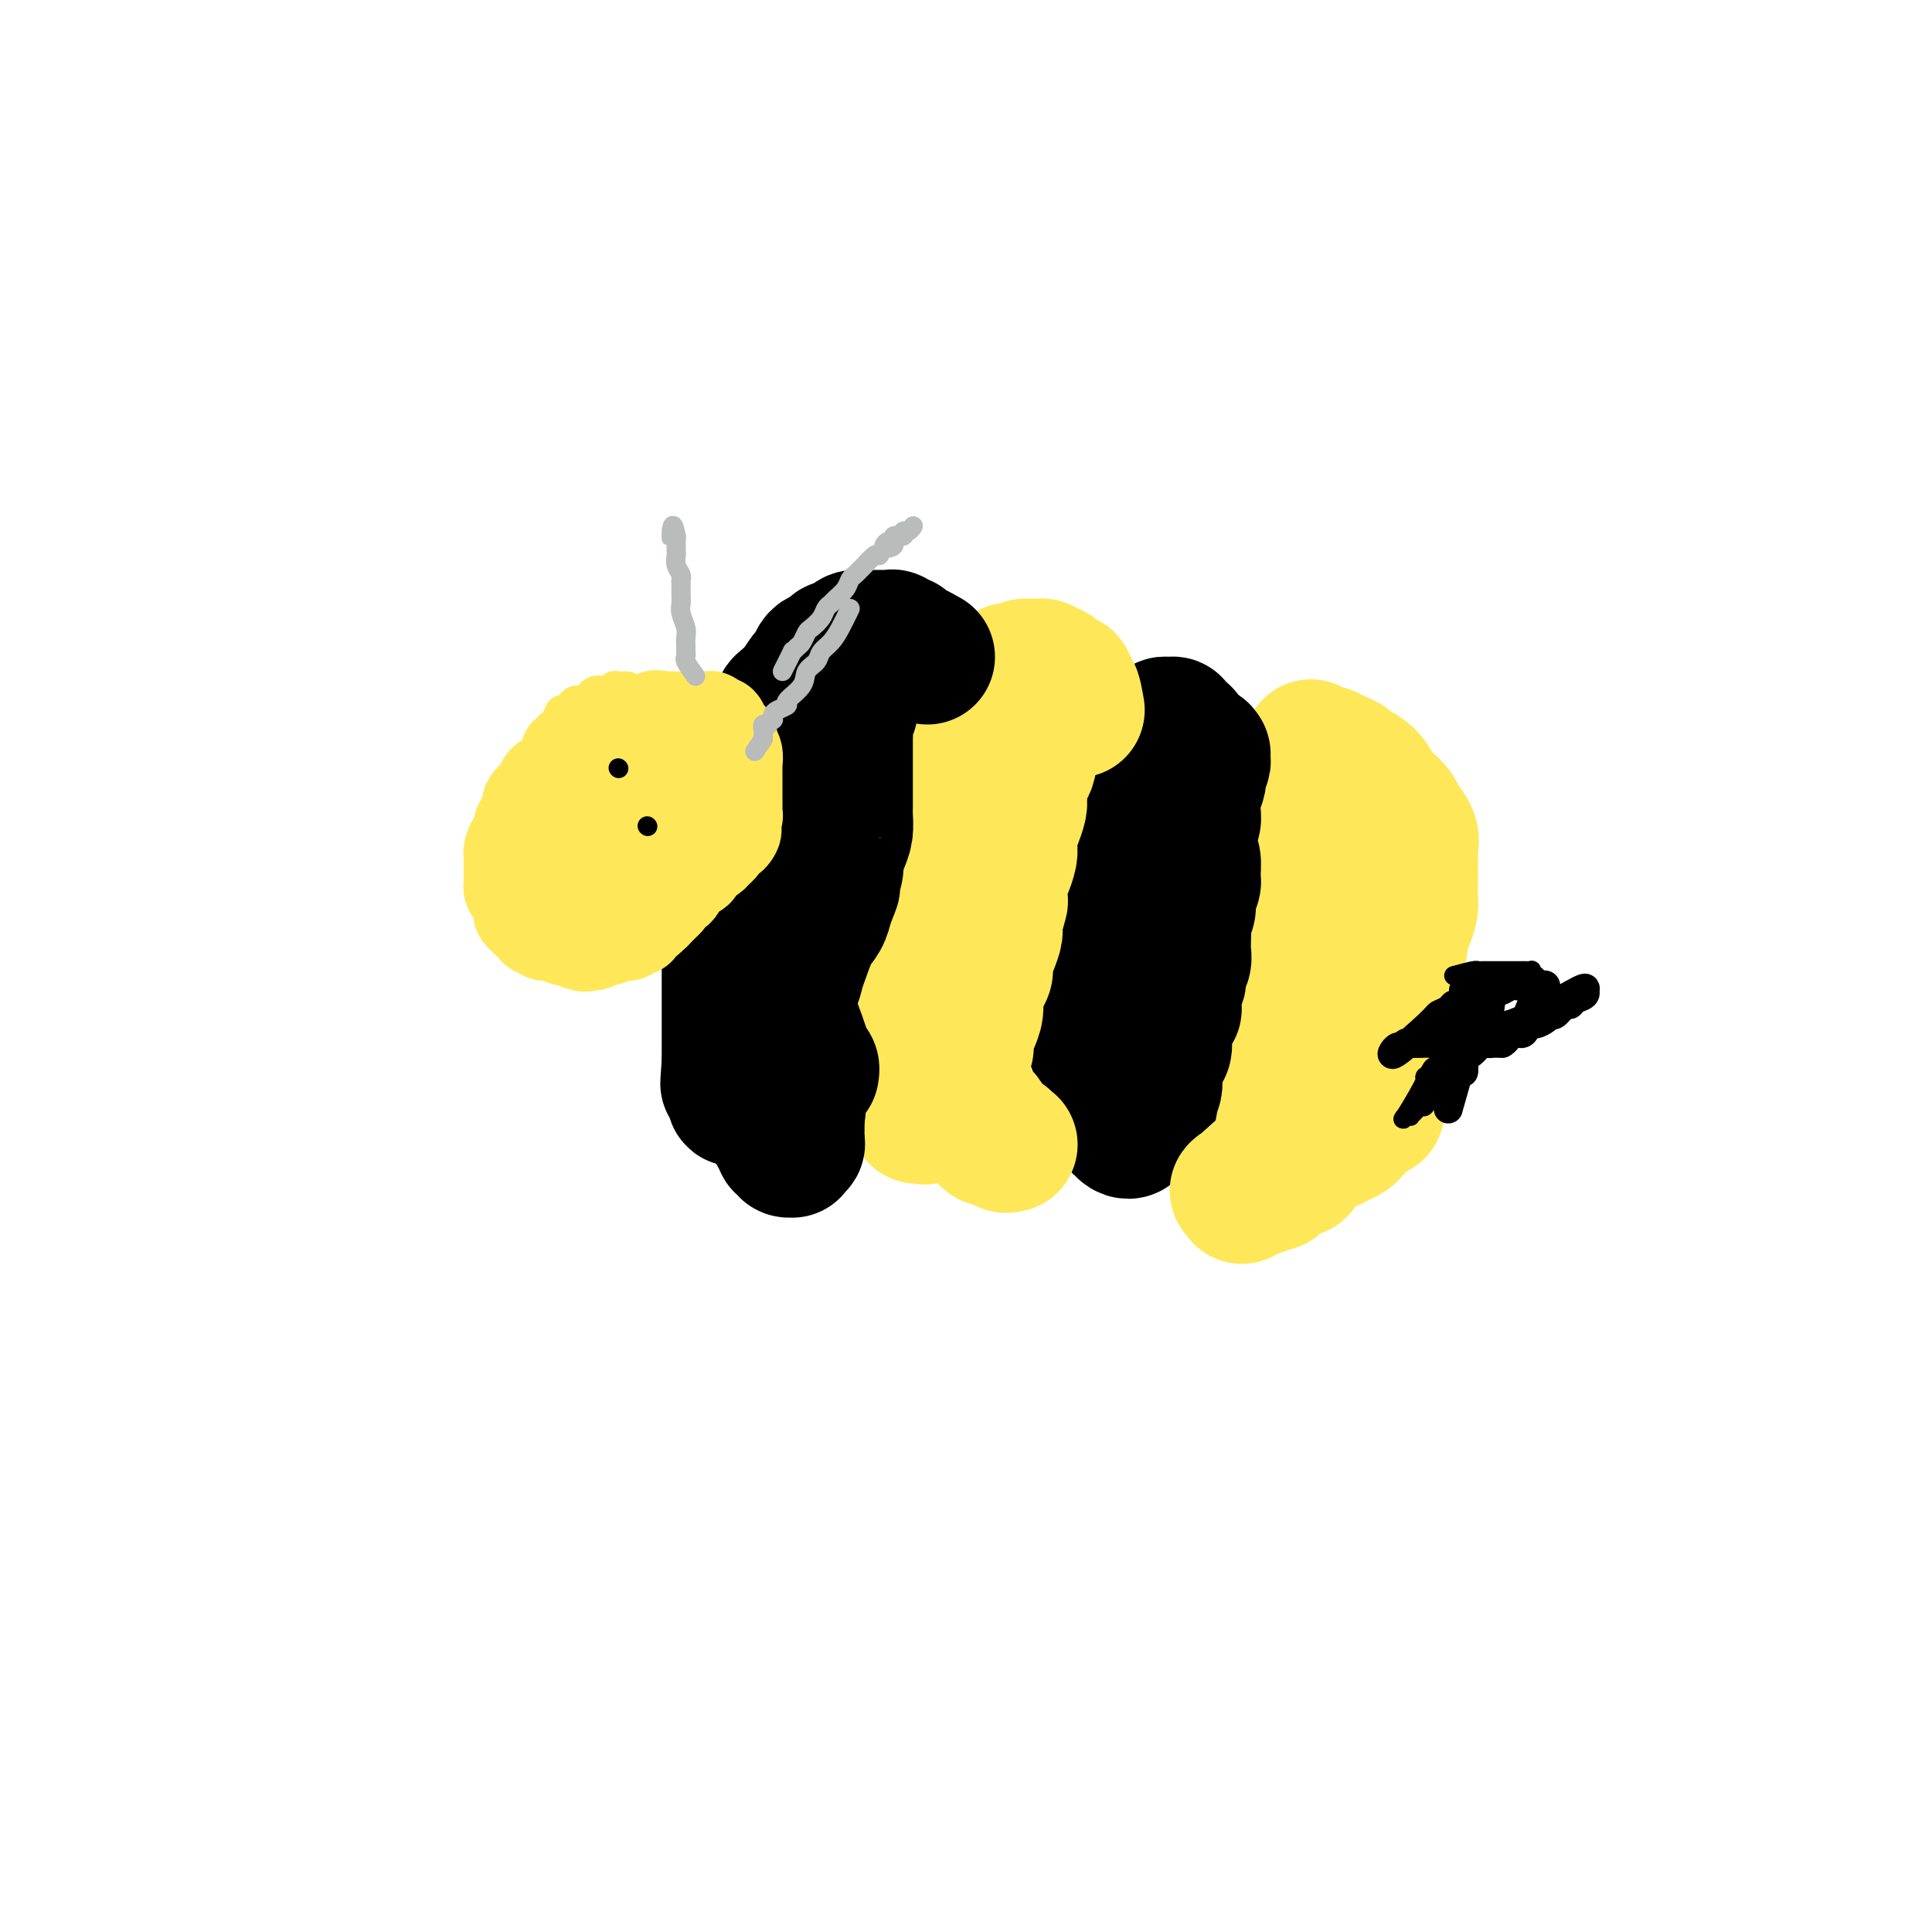 <svg viewBox='0 0 400 400' version='1.1' xmlns='http://www.w3.org/2000/svg' xmlns:xlink='http://www.w3.org/1999/xlink'><g fill='none' stroke='#FEE859' stroke-width='28' stroke-linecap='round' stroke-linejoin='round'><path d='M270,171c0.309,1.140 0.618,2.279 1,3c0.382,0.721 0.838,1.022 1,1c0.162,-0.022 0.029,-0.368 0,0c-0.029,0.368 0.045,1.450 0,2c-0.045,0.550 -0.208,0.568 0,1c0.208,0.432 0.788,1.278 1,2c0.212,0.722 0.057,1.319 0,2c-0.057,0.681 -0.016,1.446 0,2c0.016,0.554 0.008,0.897 0,2c-0.008,1.103 -0.016,2.967 0,4c0.016,1.033 0.057,1.235 0,2c-0.057,0.765 -0.211,2.092 0,3c0.211,0.908 0.788,1.398 1,2c0.212,0.602 0.058,1.316 0,2c-0.058,0.684 -0.019,1.338 0,2c0.019,0.662 0.019,1.333 0,2c-0.019,0.667 -0.057,1.330 0,2c0.057,0.670 0.209,1.348 0,2c-0.209,0.652 -0.778,1.277 -1,2c-0.222,0.723 -0.098,1.545 0,2c0.098,0.455 0.171,0.545 0,1c-0.171,0.455 -0.584,1.276 -1,2c-0.416,0.724 -0.833,1.350 -1,2c-0.167,0.650 -0.083,1.325 0,2'/><path d='M271,218c-0.421,3.280 0.027,1.978 0,2c-0.027,0.022 -0.529,1.366 -1,2c-0.471,0.634 -0.911,0.556 -1,1c-0.089,0.444 0.172,1.410 0,2c-0.172,0.590 -0.778,0.803 -1,1c-0.222,0.197 -0.059,0.378 0,1c0.059,0.622 0.015,1.687 0,2c-0.015,0.313 -0.000,-0.124 0,0c0.000,0.124 -0.013,0.810 0,1c0.013,0.190 0.054,-0.115 0,0c-0.054,0.115 -0.202,0.649 1,0c1.202,-0.649 3.756,-2.482 5,-3c1.244,-0.518 1.179,0.279 1,0c-0.179,-0.279 -0.471,-1.633 0,-2c0.471,-0.367 1.703,0.253 2,0c0.297,-0.253 -0.343,-1.380 0,-2c0.343,-0.620 1.669,-0.733 2,-1c0.331,-0.267 -0.332,-0.687 0,-1c0.332,-0.313 1.661,-0.520 2,-1c0.339,-0.480 -0.311,-1.232 0,-2c0.311,-0.768 1.584,-1.553 2,-2c0.416,-0.447 -0.024,-0.556 0,-1c0.024,-0.444 0.512,-1.222 1,-2'/><path d='M284,213c1.240,-2.150 0.839,-1.525 1,-2c0.161,-0.475 0.883,-2.052 1,-3c0.117,-0.948 -0.371,-1.269 0,-2c0.371,-0.731 1.601,-1.873 2,-3c0.399,-1.127 -0.034,-2.240 0,-3c0.034,-0.760 0.535,-1.166 1,-2c0.465,-0.834 0.895,-2.095 1,-3c0.105,-0.905 -0.116,-1.452 0,-2c0.116,-0.548 0.567,-1.095 1,-2c0.433,-0.905 0.848,-2.168 1,-3c0.152,-0.832 0.040,-1.233 0,-2c-0.040,-0.767 -0.009,-1.899 0,-3c0.009,-1.101 -0.005,-2.172 0,-3c0.005,-0.828 0.027,-1.415 0,-2c-0.027,-0.585 -0.104,-1.168 0,-2c0.104,-0.832 0.389,-1.914 0,-3c-0.389,-1.086 -1.451,-2.178 -2,-3c-0.549,-0.822 -0.583,-1.376 -1,-2c-0.417,-0.624 -1.215,-1.319 -2,-2c-0.785,-0.681 -1.557,-1.348 -2,-2c-0.443,-0.652 -0.556,-1.289 -1,-2c-0.444,-0.711 -1.218,-1.497 -2,-2c-0.782,-0.503 -1.572,-0.722 -2,-1c-0.428,-0.278 -0.493,-0.615 -1,-1c-0.507,-0.385 -1.455,-0.817 -2,-1c-0.545,-0.183 -0.686,-0.116 -1,0c-0.314,0.116 -0.802,0.283 -1,0c-0.198,-0.283 -0.104,-1.014 0,-1c0.104,0.014 0.220,0.773 0,1c-0.220,0.227 -0.777,-0.078 -1,0c-0.223,0.078 -0.111,0.539 0,1'/><path d='M274,158c-1.281,-0.598 -0.483,-1.095 0,0c0.483,1.095 0.650,3.780 1,5c0.350,1.220 0.881,0.973 1,1c0.119,0.027 -0.175,0.327 0,1c0.175,0.673 0.817,1.720 1,3c0.183,1.280 -0.095,2.793 0,4c0.095,1.207 0.561,2.107 1,3c0.439,0.893 0.850,1.780 1,3c0.150,1.220 0.040,2.773 0,4c-0.040,1.227 -0.010,2.129 0,3c0.010,0.871 -0.000,1.712 0,3c0.000,1.288 0.010,3.023 0,4c-0.010,0.977 -0.040,1.196 0,2c0.040,0.804 0.151,2.193 0,3c-0.151,0.807 -0.565,1.031 -1,2c-0.435,0.969 -0.890,2.682 -1,4c-0.110,1.318 0.126,2.240 0,3c-0.126,0.760 -0.615,1.359 -1,2c-0.385,0.641 -0.666,1.323 -1,2c-0.334,0.677 -0.720,1.347 -1,2c-0.280,0.653 -0.452,1.288 -1,2c-0.548,0.712 -1.470,1.500 -2,2c-0.530,0.500 -0.668,0.711 -1,1c-0.332,0.289 -0.859,0.655 -1,1c-0.141,0.345 0.102,0.670 0,1c-0.102,0.330 -0.551,0.665 -1,1'/><path d='M268,220c-1.657,3.719 -0.300,1.518 0,1c0.300,-0.518 -0.458,0.649 -1,1c-0.542,0.351 -0.867,-0.112 -1,0c-0.133,0.112 -0.074,0.801 0,1c0.074,0.199 0.163,-0.091 0,0c-0.163,0.091 -0.579,0.564 -1,1c-0.421,0.436 -0.848,0.835 -1,1c-0.152,0.165 -0.030,0.098 0,0c0.030,-0.098 -0.030,-0.225 0,0c0.030,0.225 0.152,0.803 0,1c-0.152,0.197 -0.578,0.013 -1,0c-0.422,-0.013 -0.842,0.144 -1,0c-0.158,-0.144 -0.056,-0.588 0,-1c0.056,-0.412 0.067,-0.793 0,-1c-0.067,-0.207 -0.210,-0.241 0,-1c0.210,-0.759 0.774,-2.245 1,-3c0.226,-0.755 0.113,-0.780 0,-1c-0.113,-0.220 -0.226,-0.635 0,-1c0.226,-0.365 0.792,-0.679 1,-1c0.208,-0.321 0.060,-0.649 0,-1c-0.060,-0.351 -0.031,-0.724 0,-1c0.031,-0.276 0.064,-0.455 0,-1c-0.064,-0.545 -0.223,-1.455 0,-2c0.223,-0.545 0.829,-0.724 1,-1c0.171,-0.276 -0.094,-0.650 0,-1c0.094,-0.350 0.547,-0.675 1,-1'/><path d='M266,209c0.614,-2.356 0.149,-1.246 0,-1c-0.149,0.246 0.016,-0.372 0,-1c-0.016,-0.628 -0.215,-1.267 0,-2c0.215,-0.733 0.842,-1.561 1,-2c0.158,-0.439 -0.154,-0.488 0,-1c0.154,-0.512 0.773,-1.487 1,-2c0.227,-0.513 0.061,-0.565 0,-1c-0.061,-0.435 -0.016,-1.253 0,-2c0.016,-0.747 0.005,-1.422 0,-2c-0.005,-0.578 -0.002,-1.060 0,-2c0.002,-0.940 0.004,-2.338 0,-3c-0.004,-0.662 -0.015,-0.587 0,-1c0.015,-0.413 0.057,-1.314 0,-2c-0.057,-0.686 -0.211,-1.156 0,-2c0.211,-0.844 0.789,-2.060 1,-3c0.211,-0.940 0.056,-1.603 0,-2c-0.056,-0.397 -0.011,-0.527 0,-1c0.011,-0.473 -0.011,-1.291 0,-2c0.011,-0.709 0.056,-1.311 0,-2c-0.056,-0.689 -0.211,-1.465 0,-2c0.211,-0.535 0.789,-0.830 1,-1c0.211,-0.170 0.057,-0.217 0,-1c-0.057,-0.783 -0.016,-2.304 0,-3c0.016,-0.696 0.008,-0.568 0,-1c-0.008,-0.432 -0.016,-1.425 0,-2c0.016,-0.575 0.057,-0.731 0,-1c-0.057,-0.269 -0.211,-0.649 0,-1c0.211,-0.351 0.789,-0.671 1,-1c0.211,-0.329 0.057,-0.665 0,-1c-0.057,-0.335 -0.016,-0.667 0,-1c0.016,-0.333 0.008,-0.666 0,-1'/><path d='M271,159c0.774,-7.974 0.207,-2.907 0,-1c-0.207,1.907 -0.056,0.656 0,0c0.056,-0.656 0.015,-0.715 0,-1c-0.015,-0.285 -0.004,-0.796 0,-1c0.004,-0.204 0.002,-0.102 0,0'/></g>
<g fill='none' stroke='#000000' stroke-width='28' stroke-linecap='round' stroke-linejoin='round'><path d='M247,159c-0.847,-1.599 -1.694,-3.198 -2,-4c-0.306,-0.802 -0.072,-0.806 0,-1c0.072,-0.194 -0.018,-0.578 0,-1c0.018,-0.422 0.146,-0.884 0,-1c-0.146,-0.116 -0.565,0.112 -1,0c-0.435,-0.112 -0.886,-0.563 -1,-1c-0.114,-0.437 0.110,-0.859 0,-1c-0.110,-0.141 -0.555,-0.001 -1,0c-0.445,0.001 -0.889,-0.136 -1,0c-0.111,0.136 0.111,0.547 0,1c-0.111,0.453 -0.553,0.950 -1,1c-0.447,0.050 -0.897,-0.345 -1,0c-0.103,0.345 0.141,1.429 0,2c-0.141,0.571 -0.667,0.627 -1,1c-0.333,0.373 -0.474,1.062 -1,2c-0.526,0.938 -1.436,2.125 -2,3c-0.564,0.875 -0.782,1.437 -1,2'/><path d='M234,162c-1.792,2.153 -1.772,1.535 -2,2c-0.228,0.465 -0.705,2.011 -1,3c-0.295,0.989 -0.408,1.420 -1,2c-0.592,0.580 -1.661,1.310 -2,2c-0.339,0.690 0.054,1.340 0,2c-0.054,0.660 -0.554,1.331 -1,2c-0.446,0.669 -0.836,1.338 -1,2c-0.164,0.662 -0.100,1.318 0,2c0.100,0.682 0.237,1.391 0,2c-0.237,0.609 -0.848,1.118 -1,2c-0.152,0.882 0.155,2.137 0,3c-0.155,0.863 -0.774,1.333 -1,2c-0.226,0.667 -0.061,1.530 0,2c0.061,0.470 0.016,0.548 0,1c-0.016,0.452 -0.004,1.277 0,2c0.004,0.723 0.000,1.345 0,2c-0.000,0.655 0.004,1.344 0,2c-0.004,0.656 -0.015,1.278 0,2c0.015,0.722 0.056,1.544 0,2c-0.056,0.456 -0.207,0.546 0,1c0.207,0.454 0.773,1.272 1,2c0.227,0.728 0.113,1.365 0,2c-0.113,0.635 -0.227,1.267 0,2c0.227,0.733 0.796,1.565 1,2c0.204,0.435 0.044,0.473 0,1c-0.044,0.527 0.027,1.545 0,2c-0.027,0.455 -0.151,0.349 0,1c0.151,0.651 0.576,2.061 1,3c0.424,0.939 0.845,1.407 1,2c0.155,0.593 0.044,1.312 0,2c-0.044,0.688 -0.022,1.344 0,2'/><path d='M228,223c0.784,5.451 0.745,2.579 1,2c0.255,-0.579 0.804,1.137 1,2c0.196,0.863 0.037,0.875 0,1c-0.037,0.125 0.046,0.363 0,1c-0.046,0.637 -0.222,1.674 0,2c0.222,0.326 0.843,-0.057 1,0c0.157,0.057 -0.151,0.555 0,1c0.151,0.445 0.762,0.838 1,1c0.238,0.162 0.102,0.092 0,0c-0.102,-0.092 -0.172,-0.207 0,0c0.172,0.207 0.585,0.736 1,1c0.415,0.264 0.833,0.264 1,0c0.167,-0.264 0.082,-0.793 0,-1c-0.082,-0.207 -0.163,-0.092 0,0c0.163,0.092 0.569,0.162 1,0c0.431,-0.162 0.886,-0.554 1,-1c0.114,-0.446 -0.114,-0.945 0,-1c0.114,-0.055 0.570,0.333 1,0c0.430,-0.333 0.833,-1.388 1,-2c0.167,-0.612 0.097,-0.780 0,-1c-0.097,-0.220 -0.222,-0.493 0,-1c0.222,-0.507 0.791,-1.248 1,-2c0.209,-0.752 0.059,-1.515 0,-2c-0.059,-0.485 -0.026,-0.692 0,-1c0.026,-0.308 0.046,-0.717 0,-1c-0.046,-0.283 -0.157,-0.442 0,-1c0.157,-0.558 0.581,-1.517 1,-2c0.419,-0.483 0.834,-0.490 1,-1c0.166,-0.510 0.083,-1.522 0,-2c-0.083,-0.478 -0.167,-0.422 0,-1c0.167,-0.578 0.583,-1.789 1,-3'/><path d='M242,211c1.327,-3.639 1.144,-1.737 1,-2c-0.144,-0.263 -0.249,-2.689 0,-4c0.249,-1.311 0.851,-1.505 1,-2c0.149,-0.495 -0.156,-1.291 0,-2c0.156,-0.709 0.773,-1.331 1,-2c0.227,-0.669 0.065,-1.386 0,-2c-0.065,-0.614 -0.033,-1.127 0,-2c0.033,-0.873 0.065,-2.107 0,-3c-0.065,-0.893 -0.228,-1.446 0,-2c0.228,-0.554 0.847,-1.111 1,-2c0.153,-0.889 -0.159,-2.112 0,-3c0.159,-0.888 0.789,-1.440 1,-2c0.211,-0.560 0.003,-1.126 0,-2c-0.003,-0.874 0.199,-2.054 0,-3c-0.199,-0.946 -0.800,-1.657 -1,-2c-0.200,-0.343 -0.001,-0.319 0,-1c0.001,-0.681 -0.197,-2.069 0,-3c0.197,-0.931 0.789,-1.405 1,-2c0.211,-0.595 0.043,-1.311 0,-2c-0.043,-0.689 0.040,-1.349 0,-2c-0.040,-0.651 -0.203,-1.291 0,-2c0.203,-0.709 0.772,-1.485 1,-2c0.228,-0.515 0.113,-0.769 0,-1c-0.113,-0.231 -0.226,-0.439 0,-1c0.226,-0.561 0.790,-1.476 1,-2c0.210,-0.524 0.064,-0.657 0,-1c-0.064,-0.343 -0.048,-0.896 0,-1c0.048,-0.104 0.128,0.241 0,0c-0.128,-0.241 -0.465,-1.069 -1,0c-0.535,1.069 -1.267,4.034 -2,7'/><path d='M246,163c-0.480,0.933 -0.181,0.764 0,1c0.181,0.236 0.244,0.875 0,1c-0.244,0.125 -0.797,-0.265 -1,0c-0.203,0.265 -0.058,1.185 0,2c0.058,0.815 0.029,1.527 0,2c-0.029,0.473 -0.059,0.708 0,1c0.059,0.292 0.208,0.641 0,1c-0.208,0.359 -0.774,0.726 -1,1c-0.226,0.274 -0.112,0.454 0,1c0.112,0.546 0.222,1.459 0,2c-0.222,0.541 -0.776,0.711 -1,1c-0.224,0.289 -0.116,0.696 0,1c0.116,0.304 0.241,0.505 0,1c-0.241,0.495 -0.848,1.283 -1,2c-0.152,0.717 0.151,1.362 0,2c-0.151,0.638 -0.758,1.269 -1,2c-0.242,0.731 -0.121,1.561 0,2c0.121,0.439 0.243,0.486 0,1c-0.243,0.514 -0.850,1.496 -1,2c-0.150,0.504 0.156,0.531 0,1c-0.156,0.469 -0.774,1.380 -1,2c-0.226,0.620 -0.061,0.950 0,1c0.061,0.050 0.016,-0.179 0,0c-0.016,0.179 -0.005,0.765 0,1c0.005,0.235 0.002,0.117 0,0'/></g>
<g fill='none' stroke='#FEE859' stroke-width='28' stroke-linecap='round' stroke-linejoin='round'><path d='M273,230c0.006,1.604 0.013,3.207 0,4c-0.013,0.793 -0.045,0.774 0,1c0.045,0.226 0.166,0.695 0,1c-0.166,0.305 -0.621,0.445 -1,1c-0.379,0.555 -0.683,1.524 -1,2c-0.317,0.476 -0.648,0.457 -1,1c-0.352,0.543 -0.726,1.647 -1,2c-0.274,0.353 -0.450,-0.045 -1,0c-0.550,0.045 -1.476,0.534 -2,1c-0.524,0.466 -0.647,0.908 -1,1c-0.353,0.092 -0.934,-0.168 -1,0c-0.066,0.168 0.385,0.763 0,1c-0.385,0.237 -1.605,0.116 -2,0c-0.395,-0.116 0.035,-0.227 0,0c-0.035,0.227 -0.535,0.792 -1,1c-0.465,0.208 -0.895,0.058 -1,0c-0.105,-0.058 0.116,-0.026 0,0c-0.116,0.026 -0.570,0.045 -1,0c-0.430,-0.045 -0.837,-0.156 -1,0c-0.163,0.156 -0.081,0.578 0,1'/><path d='M258,247c-1.824,1.170 -0.384,0.595 0,0c0.384,-0.595 -0.287,-1.209 -1,-1c-0.713,0.209 -1.467,1.243 0,0c1.467,-1.243 5.155,-4.763 7,-6c1.845,-1.237 1.846,-0.192 2,0c0.154,0.192 0.461,-0.471 1,-1c0.539,-0.529 1.309,-0.926 2,-1c0.691,-0.074 1.301,0.173 2,0c0.699,-0.173 1.486,-0.767 2,-1c0.514,-0.233 0.753,-0.104 1,0c0.247,0.104 0.500,0.182 1,0c0.500,-0.182 1.247,-0.626 2,-1c0.753,-0.374 1.512,-0.679 2,-1c0.488,-0.321 0.704,-0.659 1,-1c0.296,-0.341 0.670,-0.684 1,-1c0.330,-0.316 0.614,-0.606 1,-1c0.386,-0.394 0.875,-0.894 1,-1c0.125,-0.106 -0.113,0.182 0,0c0.113,-0.182 0.577,-0.832 1,-1c0.423,-0.168 0.806,0.147 1,0c0.194,-0.147 0.198,-0.756 0,-1c-0.198,-0.244 -0.599,-0.122 -1,0'/><path d='M284,229c3.798,-2.786 0.292,-0.750 -1,0c-1.292,0.750 -0.369,0.214 0,0c0.369,-0.214 0.185,-0.107 0,0'/><path d='M223,147c-0.303,-1.753 -0.606,-3.506 -1,-4c-0.394,-0.494 -0.879,0.270 -1,0c-0.121,-0.270 0.122,-1.574 0,-2c-0.122,-0.426 -0.610,0.026 -1,0c-0.390,-0.026 -0.683,-0.529 -1,-1c-0.317,-0.471 -0.659,-0.911 -1,-1c-0.341,-0.089 -0.683,0.172 -1,0c-0.317,-0.172 -0.610,-0.778 -1,-1c-0.390,-0.222 -0.878,-0.060 -1,0c-0.122,0.060 0.123,0.020 0,0c-0.123,-0.020 -0.615,-0.019 -1,0c-0.385,0.019 -0.662,0.055 -1,0c-0.338,-0.055 -0.738,-0.203 -1,0c-0.262,0.203 -0.385,0.757 -1,1c-0.615,0.243 -1.722,0.176 -2,0c-0.278,-0.176 0.272,-0.461 0,0c-0.272,0.461 -1.368,1.668 -2,2c-0.632,0.332 -0.802,-0.209 -1,0c-0.198,0.209 -0.424,1.169 -1,2c-0.576,0.831 -1.501,1.531 -2,2c-0.499,0.469 -0.571,0.705 -1,1c-0.429,0.295 -1.214,0.647 -2,1'/><path d='M200,147c-2.196,1.799 -0.186,1.795 0,2c0.186,0.205 -1.452,0.618 -2,1c-0.548,0.382 -0.006,0.731 0,1c0.006,0.269 -0.524,0.456 -1,1c-0.476,0.544 -0.897,1.444 -1,2c-0.103,0.556 0.113,0.768 0,1c-0.113,0.232 -0.556,0.485 -1,1c-0.444,0.515 -0.889,1.293 -1,2c-0.111,0.707 0.114,1.344 0,2c-0.114,0.656 -0.565,1.332 -1,2c-0.435,0.668 -0.853,1.330 -1,2c-0.147,0.670 -0.024,1.348 0,2c0.024,0.652 -0.050,1.277 0,2c0.050,0.723 0.224,1.545 0,2c-0.224,0.455 -0.845,0.545 -1,1c-0.155,0.455 0.156,1.277 0,2c-0.156,0.723 -0.777,1.348 -1,2c-0.223,0.652 -0.046,1.332 0,2c0.046,0.668 -0.039,1.323 0,2c0.039,0.677 0.203,1.374 0,2c-0.203,0.626 -0.771,1.179 -1,2c-0.229,0.821 -0.118,1.908 0,3c0.118,1.092 0.242,2.190 0,3c-0.242,0.810 -0.849,1.334 -1,2c-0.151,0.666 0.156,1.474 0,2c-0.156,0.526 -0.774,0.770 -1,1c-0.226,0.230 -0.061,0.446 0,1c0.061,0.554 0.016,1.448 0,2c-0.016,0.552 -0.004,0.764 0,1c0.004,0.236 0.001,0.496 0,1c-0.001,0.504 -0.001,1.252 0,2'/><path d='M187,201c-0.757,5.832 -0.150,2.913 0,2c0.150,-0.913 -0.157,0.179 0,1c0.157,0.821 0.778,1.372 1,2c0.222,0.628 0.045,1.333 0,2c-0.045,0.667 0.040,1.295 0,2c-0.040,0.705 -0.207,1.488 0,2c0.207,0.512 0.788,0.754 1,1c0.212,0.246 0.056,0.497 0,1c-0.056,0.503 -0.011,1.257 0,2c0.011,0.743 -0.011,1.476 0,2c0.011,0.524 0.056,0.839 0,1c-0.056,0.161 -0.211,0.166 0,1c0.211,0.834 0.789,2.496 1,3c0.211,0.504 0.057,-0.149 0,0c-0.057,0.149 -0.015,1.102 0,2c0.015,0.898 0.004,1.743 0,2c-0.004,0.257 -0.001,-0.072 0,0c0.001,0.072 0.001,0.545 0,1c-0.001,0.455 -0.001,0.893 0,1c0.001,0.107 0.004,-0.115 0,0c-0.004,0.115 -0.014,0.569 0,1c0.014,0.431 0.051,0.839 0,1c-0.051,0.161 -0.189,0.074 0,0c0.189,-0.074 0.705,-0.135 1,0c0.295,0.135 0.370,0.467 1,0c0.630,-0.467 1.815,-1.734 3,-3'/><path d='M195,228c0.726,-0.446 0.039,-0.560 0,-1c-0.039,-0.440 0.568,-1.206 1,-2c0.432,-0.794 0.689,-1.615 1,-2c0.311,-0.385 0.674,-0.333 1,-1c0.326,-0.667 0.613,-2.055 1,-3c0.387,-0.945 0.873,-1.449 1,-2c0.127,-0.551 -0.107,-1.148 0,-2c0.107,-0.852 0.554,-1.957 1,-3c0.446,-1.043 0.889,-2.022 1,-3c0.111,-0.978 -0.111,-1.955 0,-3c0.111,-1.045 0.556,-2.157 1,-3c0.444,-0.843 0.889,-1.417 1,-2c0.111,-0.583 -0.110,-1.176 0,-2c0.110,-0.824 0.551,-1.879 1,-3c0.449,-1.121 0.904,-2.309 1,-3c0.096,-0.691 -0.168,-0.884 0,-2c0.168,-1.116 0.767,-3.156 1,-4c0.233,-0.844 0.101,-0.491 0,-1c-0.101,-0.509 -0.171,-1.879 0,-3c0.171,-1.121 0.585,-1.994 1,-3c0.415,-1.006 0.833,-2.146 1,-3c0.167,-0.854 0.083,-1.421 0,-2c-0.083,-0.579 -0.167,-1.170 0,-2c0.167,-0.830 0.583,-1.899 1,-3c0.417,-1.101 0.833,-2.234 1,-3c0.167,-0.766 0.083,-1.164 0,-2c-0.083,-0.836 -0.166,-2.111 0,-3c0.166,-0.889 0.581,-1.393 1,-2c0.419,-0.607 0.844,-1.317 1,-2c0.156,-0.683 0.045,-1.338 0,-2c-0.045,-0.662 -0.022,-1.331 0,-2'/><path d='M213,154c2.721,-11.847 0.522,-4.464 0,-2c-0.522,2.464 0.632,0.007 1,-1c0.368,-1.007 -0.049,-0.566 0,-1c0.049,-0.434 0.564,-1.744 0,0c-0.564,1.744 -2.207,6.542 -3,9c-0.793,2.458 -0.738,2.577 -1,3c-0.262,0.423 -0.843,1.151 -1,2c-0.157,0.849 0.109,1.819 0,3c-0.109,1.181 -0.593,2.573 -1,4c-0.407,1.427 -0.738,2.890 -1,4c-0.262,1.110 -0.455,1.869 -1,3c-0.545,1.131 -1.441,2.636 -2,4c-0.559,1.364 -0.780,2.588 -1,4c-0.220,1.412 -0.440,3.011 -1,4c-0.560,0.989 -1.460,1.366 -2,2c-0.540,0.634 -0.719,1.524 -1,3c-0.281,1.476 -0.663,3.536 -1,5c-0.337,1.464 -0.629,2.332 -1,3c-0.371,0.668 -0.821,1.138 -1,2c-0.179,0.862 -0.087,2.117 0,3c0.087,0.883 0.168,1.395 0,2c-0.168,0.605 -0.584,1.302 -1,2'/><path d='M195,212c-2.939,9.841 -0.788,3.945 0,2c0.788,-1.945 0.211,0.061 0,1c-0.211,0.939 -0.058,0.810 0,1c0.058,0.190 0.019,0.698 0,1c-0.019,0.302 -0.019,0.396 0,1c0.019,0.604 0.058,1.716 0,2c-0.058,0.284 -0.213,-0.261 0,0c0.213,0.261 0.793,1.328 1,2c0.207,0.672 0.040,0.950 0,1c-0.040,0.050 0.045,-0.127 0,0c-0.045,0.127 -0.222,0.560 0,1c0.222,0.440 0.843,0.887 1,1c0.157,0.113 -0.151,-0.109 0,0c0.151,0.109 0.762,0.550 1,1c0.238,0.450 0.103,0.909 0,1c-0.103,0.091 -0.173,-0.187 0,0c0.173,0.187 0.590,0.837 1,1c0.410,0.163 0.813,-0.163 1,0c0.187,0.163 0.158,0.813 0,1c-0.158,0.187 -0.445,-0.091 0,0c0.445,0.091 1.622,0.550 2,1c0.378,0.450 -0.042,0.890 0,1c0.042,0.110 0.547,-0.111 1,0c0.453,0.111 0.853,0.555 1,1c0.147,0.445 0.039,0.890 0,1c-0.039,0.110 -0.011,-0.115 0,0c0.011,0.115 0.003,0.569 0,1c-0.003,0.431 -0.001,0.837 0,1c0.001,0.163 0.000,0.081 0,0'/><path d='M204,235c1.250,1.563 0.875,0.471 1,0c0.125,-0.471 0.750,-0.322 1,0c0.250,0.322 0.123,0.817 0,1c-0.123,0.183 -0.244,0.053 0,0c0.244,-0.053 0.854,-0.028 1,0c0.146,0.028 -0.171,0.060 0,0c0.171,-0.060 0.830,-0.212 1,0c0.170,0.212 -0.150,0.789 0,1c0.150,0.211 0.771,0.057 1,0c0.229,-0.057 0.065,-0.016 0,0c-0.065,0.016 -0.033,0.008 0,0'/></g>
<g fill='none' stroke='#000000' stroke-width='28' stroke-linecap='round' stroke-linejoin='round'><path d='M192,136c-1.571,-0.878 -3.142,-1.756 -4,-2c-0.858,-0.244 -1.004,0.145 -1,0c0.004,-0.145 0.156,-0.823 0,-1c-0.156,-0.177 -0.622,0.149 -1,0c-0.378,-0.149 -0.670,-0.772 -1,-1c-0.330,-0.228 -0.700,-0.061 -1,0c-0.300,0.061 -0.532,0.016 -1,0c-0.468,-0.016 -1.172,-0.001 -2,0c-0.828,0.001 -1.779,-0.010 -2,0c-0.221,0.010 0.288,0.040 0,0c-0.288,-0.040 -1.371,-0.151 -2,0c-0.629,0.151 -0.802,0.566 -1,1c-0.198,0.434 -0.420,0.889 -1,1c-0.580,0.111 -1.518,-0.121 -2,0c-0.482,0.121 -0.509,0.594 -1,1c-0.491,0.406 -1.445,0.746 -2,1c-0.555,0.254 -0.712,0.422 -1,1c-0.288,0.578 -0.706,1.567 -1,2c-0.294,0.433 -0.464,0.309 -1,1c-0.536,0.691 -1.439,2.197 -2,3c-0.561,0.803 -0.781,0.901 -1,1'/><path d='M164,144c-2.494,2.214 -2.227,1.748 -2,2c0.227,0.252 0.416,1.222 0,2c-0.416,0.778 -1.436,1.363 -2,2c-0.564,0.637 -0.672,1.324 -1,2c-0.328,0.676 -0.875,1.340 -1,2c-0.125,0.660 0.173,1.317 0,2c-0.173,0.683 -0.817,1.392 -1,2c-0.183,0.608 0.096,1.115 0,2c-0.096,0.885 -0.566,2.147 -1,3c-0.434,0.853 -0.833,1.296 -1,2c-0.167,0.704 -0.101,1.668 0,3c0.101,1.332 0.237,3.032 0,4c-0.237,0.968 -0.847,1.203 -1,2c-0.153,0.797 0.151,2.156 0,3c-0.151,0.844 -0.757,1.175 -1,2c-0.243,0.825 -0.121,2.145 0,3c0.121,0.855 0.243,1.244 0,2c-0.243,0.756 -0.850,1.880 -1,3c-0.150,1.120 0.156,2.238 0,3c-0.156,0.762 -0.774,1.169 -1,2c-0.226,0.831 -0.061,2.085 0,3c0.061,0.915 0.016,1.490 0,2c-0.016,0.510 -0.004,0.955 0,2c0.004,1.045 0.001,2.688 0,4c-0.001,1.312 -0.000,2.291 0,3c0.000,0.709 0.000,1.148 0,2c-0.000,0.852 -0.000,2.118 0,3c0.000,0.882 0.000,1.381 0,2c-0.000,0.619 -0.000,1.359 0,2c0.000,0.641 0.000,1.183 0,2c-0.000,0.817 -0.000,1.908 0,3'/><path d='M151,220c-0.603,8.162 -0.109,2.568 0,1c0.109,-1.568 -0.167,0.890 0,2c0.167,1.110 0.777,0.870 1,1c0.223,0.130 0.060,0.628 0,1c-0.060,0.372 -0.015,0.618 0,1c0.015,0.382 0.001,0.902 0,1c-0.001,0.098 0.013,-0.225 0,0c-0.013,0.225 -0.052,0.997 1,0c1.052,-0.997 3.195,-3.761 4,-5c0.805,-1.239 0.271,-0.951 0,-1c-0.271,-0.049 -0.280,-0.436 0,-1c0.280,-0.564 0.849,-1.305 1,-2c0.151,-0.695 -0.115,-1.344 0,-2c0.115,-0.656 0.612,-1.319 1,-2c0.388,-0.681 0.667,-1.379 1,-2c0.333,-0.621 0.718,-1.164 1,-2c0.282,-0.836 0.459,-1.963 1,-3c0.541,-1.037 1.444,-1.982 2,-3c0.556,-1.018 0.765,-2.110 1,-3c0.235,-0.890 0.496,-1.579 1,-3c0.504,-1.421 1.251,-3.575 2,-5c0.749,-1.425 1.500,-2.121 2,-3c0.500,-0.879 0.750,-1.939 1,-3'/><path d='M171,187c2.328,-5.873 1.149,-3.057 1,-3c-0.149,0.057 0.730,-2.646 1,-4c0.270,-1.354 -0.071,-1.360 0,-2c0.071,-0.640 0.555,-1.914 1,-3c0.445,-1.086 0.851,-1.983 1,-3c0.149,-1.017 0.040,-2.154 0,-3c-0.040,-0.846 -0.011,-1.403 0,-2c0.011,-0.597 0.003,-1.235 0,-2c-0.003,-0.765 -0.001,-1.657 0,-2c0.001,-0.343 0.000,-0.136 0,-1c-0.000,-0.864 0.000,-2.798 0,-4c-0.000,-1.202 -0.001,-1.673 0,-2c0.001,-0.327 0.004,-0.511 0,-1c-0.004,-0.489 -0.015,-1.283 0,-2c0.015,-0.717 0.057,-1.357 0,-2c-0.057,-0.643 -0.211,-1.288 0,-2c0.211,-0.712 0.789,-1.492 1,-2c0.211,-0.508 0.056,-0.745 0,-1c-0.056,-0.255 -0.013,-0.526 0,-1c0.013,-0.474 -0.005,-1.149 0,-2c0.005,-0.851 0.032,-1.878 0,-2c-0.032,-0.122 -0.124,0.659 0,0c0.124,-0.659 0.464,-2.760 0,-2c-0.464,0.760 -1.732,4.380 -3,8'/><path d='M173,147c-0.404,1.428 0.085,1.000 0,1c-0.085,0.000 -0.744,0.430 -1,1c-0.256,0.570 -0.110,1.280 0,2c0.110,0.720 0.184,1.449 0,2c-0.184,0.551 -0.626,0.925 -1,2c-0.374,1.075 -0.680,2.853 -1,4c-0.320,1.147 -0.653,1.663 -1,3c-0.347,1.337 -0.708,3.493 -1,5c-0.292,1.507 -0.515,2.364 -1,4c-0.485,1.636 -1.233,4.051 -2,6c-0.767,1.949 -1.553,3.432 -2,5c-0.447,1.568 -0.553,3.223 -1,5c-0.447,1.777 -1.233,3.677 -2,5c-0.767,1.323 -1.515,2.068 -2,3c-0.485,0.932 -0.708,2.049 -1,3c-0.292,0.951 -0.653,1.735 -1,3c-0.347,1.265 -0.682,3.012 -1,4c-0.318,0.988 -0.621,1.216 -1,2c-0.379,0.784 -0.834,2.122 -1,3c-0.166,0.878 -0.045,1.296 0,2c0.045,0.704 0.012,1.694 0,2c-0.012,0.306 -0.004,-0.073 0,0c0.004,0.073 0.005,0.597 0,1c-0.005,0.403 -0.017,0.685 0,1c0.017,0.315 0.061,0.662 0,1c-0.061,0.338 -0.227,0.668 0,1c0.227,0.332 0.848,0.666 1,1c0.152,0.334 -0.165,0.667 0,1c0.165,0.333 0.814,0.667 1,1c0.186,0.333 -0.090,0.667 0,1c0.090,0.333 0.545,0.667 1,1'/><path d='M156,223c0.686,2.498 0.902,2.241 1,2c0.098,-0.241 0.078,-0.468 0,0c-0.078,0.468 -0.213,1.631 0,2c0.213,0.369 0.774,-0.054 1,0c0.226,0.054 0.117,0.587 0,1c-0.117,0.413 -0.241,0.707 0,1c0.241,0.293 0.848,0.586 1,1c0.152,0.414 -0.151,0.951 0,1c0.151,0.049 0.758,-0.389 1,0c0.242,0.389 0.121,1.606 0,2c-0.121,0.394 -0.242,-0.035 0,0c0.242,0.035 0.849,0.535 1,1c0.151,0.465 -0.152,0.895 0,1c0.152,0.105 0.759,-0.117 1,0c0.241,0.117 0.116,0.571 0,1c-0.116,0.429 -0.224,0.833 0,1c0.224,0.167 0.778,0.097 1,0c0.222,-0.097 0.112,-0.223 0,0c-0.112,0.223 -0.226,0.793 0,1c0.226,0.207 0.792,0.052 1,0c0.208,-0.052 0.060,0.001 0,0c-0.060,-0.001 -0.030,-0.056 0,0c0.030,0.056 0.061,0.223 0,0c-0.061,-0.223 -0.212,-0.836 0,-1c0.212,-0.164 0.789,0.122 1,0c0.211,-0.122 0.057,-0.651 0,-1c-0.057,-0.349 -0.015,-0.517 0,-1c0.015,-0.483 0.004,-1.281 0,-2c-0.004,-0.719 -0.002,-1.360 0,-2'/><path d='M165,231c0.370,-1.501 0.295,-1.752 0,-2c-0.295,-0.248 -0.810,-0.492 -1,-1c-0.190,-0.508 -0.055,-1.281 0,-2c0.055,-0.719 0.029,-1.386 0,-2c-0.029,-0.614 -0.060,-1.177 0,-2c0.060,-0.823 0.212,-1.908 0,-3c-0.212,-1.092 -0.789,-2.192 -1,-3c-0.211,-0.808 -0.056,-1.324 0,-2c0.056,-0.676 0.012,-1.513 0,-2c-0.012,-0.487 0.008,-0.623 0,-1c-0.008,-0.377 -0.045,-0.996 0,-1c0.045,-0.004 0.173,0.608 0,0c-0.173,-0.608 -0.645,-2.437 0,-1c0.645,1.437 2.407,6.140 3,8c0.593,1.860 0.015,0.877 0,1c-0.015,0.123 0.532,1.354 1,2c0.468,0.646 0.857,0.709 1,1c0.143,0.291 0.038,0.809 0,1c-0.038,0.191 -0.011,0.055 0,0c0.011,-0.055 0.005,-0.027 0,0'/></g>
<g fill='none' stroke='#000000' stroke-width='4' stroke-linecap='round' stroke-linejoin='round'><path d='M301,202c1.590,-0.423 3.180,-0.845 4,-1c0.820,-0.155 0.868,-0.041 1,0c0.132,0.041 0.346,0.011 1,0c0.654,-0.011 1.747,-0.003 2,0c0.253,0.003 -0.335,0.001 0,0c0.335,-0.001 1.592,-0.000 2,0c0.408,0.000 -0.031,0.000 0,0c0.031,-0.000 0.534,-0.000 1,0c0.466,0.000 0.895,0.000 1,0c0.105,-0.000 -0.113,-0.000 0,0c0.113,0.000 0.556,0.000 1,0c0.444,-0.000 0.890,-0.001 1,0c0.110,0.001 -0.115,0.004 0,0c0.115,-0.004 0.571,-0.016 1,0c0.429,0.016 0.833,0.061 1,0c0.167,-0.061 0.098,-0.229 0,0c-0.098,0.229 -0.225,0.854 0,1c0.225,0.146 0.803,-0.188 1,0c0.197,0.188 0.015,0.897 0,1c-0.015,0.103 0.139,-0.399 0,0c-0.139,0.399 -0.569,1.700 -1,3'/><path d='M317,206c0.361,0.969 0.262,0.893 0,1c-0.262,0.107 -0.689,0.399 -1,1c-0.311,0.601 -0.506,1.512 -1,2c-0.494,0.488 -1.287,0.555 -2,1c-0.713,0.445 -1.347,1.270 -2,2c-0.653,0.730 -1.326,1.364 -2,2c-0.674,0.636 -1.349,1.272 -2,2c-0.651,0.728 -1.276,1.547 -2,2c-0.724,0.453 -1.546,0.540 -2,1c-0.454,0.460 -0.541,1.294 -1,2c-0.459,0.706 -1.289,1.285 -2,2c-0.711,0.715 -1.304,1.568 -2,2c-0.696,0.432 -1.497,0.445 -2,1c-0.503,0.555 -0.708,1.652 -1,2c-0.292,0.348 -0.669,-0.052 -1,0c-0.331,0.052 -0.615,0.557 -1,1c-0.385,0.443 -0.873,0.825 -1,1c-0.127,0.175 0.105,0.141 0,0c-0.105,-0.141 -0.546,-0.391 -1,0c-0.454,0.391 -0.920,1.422 0,0c0.920,-1.422 3.226,-5.299 4,-7c0.774,-1.701 0.016,-1.227 0,-1c-0.016,0.227 0.710,0.208 1,0c0.290,-0.208 0.145,-0.604 0,-1'/><path d='M296,222c0.785,-1.570 0.749,-0.994 1,-1c0.251,-0.006 0.789,-0.594 1,-1c0.211,-0.406 0.095,-0.631 0,-1c-0.095,-0.369 -0.169,-0.883 0,-1c0.169,-0.117 0.581,0.165 1,0c0.419,-0.165 0.843,-0.775 1,-1c0.157,-0.225 0.045,-0.064 0,0c-0.045,0.064 -0.022,0.032 0,0'/></g>
<g fill='none' stroke='#000000' stroke-width='6' stroke-linecap='round' stroke-linejoin='round'><path d='M303,205c-0.030,1.603 -0.060,3.206 0,4c0.060,0.794 0.208,0.780 0,1c-0.208,0.220 -0.774,0.675 -1,1c-0.226,0.325 -0.113,0.520 0,1c0.113,0.480 0.228,1.245 0,2c-0.228,0.755 -0.797,1.501 -1,2c-0.203,0.499 -0.040,0.749 0,1c0.040,0.251 -0.042,0.501 0,1c0.042,0.499 0.207,1.247 0,2c-0.207,0.753 -0.788,1.511 -1,2c-0.212,0.489 -0.057,0.708 0,1c0.057,0.292 0.015,0.656 0,1c-0.015,0.344 -0.004,0.669 0,1c0.004,0.331 -0.001,0.668 0,1c0.001,0.332 0.006,0.658 0,1c-0.006,0.342 -0.022,0.700 0,1c0.022,0.300 0.083,0.542 0,1c-0.083,0.458 -0.309,1.131 0,0c0.309,-1.131 1.155,-4.065 2,-7'/><path d='M302,222c0.531,-0.988 0.859,0.044 1,0c0.141,-0.044 0.094,-1.162 0,-2c-0.094,-0.838 -0.236,-1.397 0,-2c0.236,-0.603 0.851,-1.250 1,-2c0.149,-0.750 -0.166,-1.601 0,-2c0.166,-0.399 0.814,-0.344 1,-1c0.186,-0.656 -0.091,-2.022 0,-3c0.091,-0.978 0.550,-1.567 1,-2c0.450,-0.433 0.891,-0.708 1,-1c0.109,-0.292 -0.115,-0.599 0,-1c0.115,-0.401 0.568,-0.895 1,-1c0.432,-0.105 0.844,0.181 1,0c0.156,-0.181 0.056,-0.827 0,-1c-0.056,-0.173 -0.068,0.128 0,0c0.068,-0.128 0.214,-0.685 0,1c-0.214,1.685 -0.790,5.614 -1,7c-0.210,1.386 -0.056,0.231 0,0c0.056,-0.231 0.014,0.464 0,1c-0.014,0.536 0.000,0.914 0,1c-0.000,0.086 -0.015,-0.121 0,0c0.015,0.121 0.060,0.568 0,1c-0.060,0.432 -0.223,0.848 0,1c0.223,0.152 0.833,0.041 1,0c0.167,-0.041 -0.109,-0.011 0,0c0.109,0.011 0.603,0.003 1,0c0.397,-0.003 0.699,-0.002 1,0'/><path d='M311,216c0.808,-0.310 1.329,-1.585 2,-2c0.671,-0.415 1.493,0.030 2,0c0.507,-0.030 0.699,-0.534 1,-1c0.301,-0.466 0.709,-0.893 1,-1c0.291,-0.107 0.463,0.107 1,0c0.537,-0.107 1.440,-0.536 2,-1c0.560,-0.464 0.779,-0.965 1,-1c0.221,-0.035 0.445,0.394 1,0c0.555,-0.394 1.441,-1.612 2,-2c0.559,-0.388 0.790,0.055 1,0c0.210,-0.055 0.399,-0.607 1,-1c0.601,-0.393 1.612,-0.626 2,-1c0.388,-0.374 0.151,-0.890 0,-1c-0.151,-0.110 -0.215,0.185 0,0c0.215,-0.185 0.711,-0.849 -1,0c-1.711,0.849 -5.628,3.211 -7,4c-1.372,0.789 -0.198,0.005 0,0c0.198,-0.005 -0.580,0.768 -1,1c-0.420,0.232 -0.483,-0.079 -1,0c-0.517,0.079 -1.489,0.547 -2,1c-0.511,0.453 -0.559,0.892 -1,1c-0.441,0.108 -1.273,-0.115 -2,0c-0.727,0.115 -1.350,0.570 -2,1c-0.650,0.430 -1.329,0.837 -2,1c-0.671,0.163 -1.336,0.081 -2,0'/><path d='M307,214c-3.610,1.178 -2.136,0.123 -2,0c0.136,-0.123 -1.067,0.685 -2,1c-0.933,0.315 -1.596,0.137 -2,0c-0.404,-0.137 -0.550,-0.233 -1,0c-0.450,0.233 -1.205,0.793 -2,1c-0.795,0.207 -1.628,0.059 -2,0c-0.372,-0.059 -0.281,-0.029 -1,0c-0.719,0.029 -2.247,0.058 -3,0c-0.753,-0.058 -0.730,-0.202 -1,0c-0.270,0.202 -0.832,0.751 -1,1c-0.168,0.249 0.058,0.197 0,0c-0.058,-0.197 -0.401,-0.539 -1,0c-0.599,0.539 -1.454,1.958 0,1c1.454,-0.958 5.216,-4.294 7,-6c1.784,-1.706 1.591,-1.781 2,-2c0.409,-0.219 1.422,-0.583 2,-1c0.578,-0.417 0.721,-0.886 1,-1c0.279,-0.114 0.694,0.127 1,0c0.306,-0.127 0.505,-0.622 1,-1c0.495,-0.378 1.287,-0.637 2,-1c0.713,-0.363 1.346,-0.828 2,-1c0.654,-0.172 1.330,-0.049 2,0c0.670,0.049 1.335,0.025 2,0'/><path d='M311,205c3.973,-2.083 2.906,-1.290 3,-1c0.094,0.290 1.348,0.078 2,0c0.652,-0.078 0.700,-0.022 1,0c0.300,0.022 0.851,0.010 1,0c0.149,-0.010 -0.104,-0.016 0,0c0.104,0.016 0.564,0.056 1,0c0.436,-0.056 0.848,-0.207 1,0c0.152,0.207 0.043,0.774 0,1c-0.043,0.226 -0.022,0.113 0,0'/></g>
<g fill='none' stroke='#FEE859' stroke-width='6' stroke-linecap='round' stroke-linejoin='round'><path d='M134,146c-1.744,-1.152 -3.488,-2.304 -4,-3c-0.512,-0.696 0.207,-0.935 0,-1c-0.207,-0.065 -1.340,0.043 -2,0c-0.660,-0.043 -0.848,-0.238 -1,0c-0.152,0.238 -0.268,0.909 -1,1c-0.732,0.091 -2.080,-0.398 -3,0c-0.920,0.398 -1.412,1.683 -2,2c-0.588,0.317 -1.271,-0.333 -2,0c-0.729,0.333 -1.505,1.648 -2,2c-0.495,0.352 -0.710,-0.257 -1,0c-0.290,0.257 -0.656,1.382 -1,2c-0.344,0.618 -0.666,0.728 -1,1c-0.334,0.272 -0.681,0.707 -1,1c-0.319,0.293 -0.611,0.445 -1,1c-0.389,0.555 -0.875,1.513 -1,2c-0.125,0.487 0.111,0.502 0,1c-0.111,0.498 -0.568,1.480 -1,2c-0.432,0.520 -0.838,0.577 -1,1c-0.162,0.423 -0.081,1.211 0,2'/><path d='M109,160c-0.558,1.794 0.047,1.780 0,2c-0.047,0.220 -0.745,0.674 -1,1c-0.255,0.326 -0.068,0.524 0,1c0.068,0.476 0.018,1.230 0,2c-0.018,0.770 -0.005,1.558 0,2c0.005,0.442 0.000,0.540 0,1c-0.000,0.460 0.004,1.282 0,2c-0.004,0.718 -0.016,1.333 0,2c0.016,0.667 0.060,1.387 0,2c-0.060,0.613 -0.222,1.120 0,2c0.222,0.880 0.829,2.134 1,3c0.171,0.866 -0.095,1.345 0,2c0.095,0.655 0.550,1.484 1,2c0.450,0.516 0.894,0.717 1,1c0.106,0.283 -0.127,0.649 0,1c0.127,0.351 0.615,0.686 1,1c0.385,0.314 0.666,0.606 1,1c0.334,0.394 0.719,0.890 1,1c0.281,0.110 0.457,-0.164 1,0c0.543,0.164 1.451,0.768 2,1c0.549,0.232 0.738,0.091 1,0c0.262,-0.091 0.598,-0.133 1,0c0.402,0.133 0.871,0.440 2,0c1.129,-0.440 2.917,-1.629 4,-2c1.083,-0.371 1.460,0.074 2,0c0.540,-0.074 1.244,-0.668 2,-1c0.756,-0.332 1.564,-0.404 2,-1c0.436,-0.596 0.498,-1.716 1,-2c0.502,-0.284 1.443,0.270 2,0c0.557,-0.270 0.731,-1.363 1,-2c0.269,-0.637 0.635,-0.819 1,-1'/><path d='M136,181c2.662,-1.794 1.816,-1.779 2,-2c0.184,-0.221 1.397,-0.678 2,-1c0.603,-0.322 0.595,-0.510 1,-1c0.405,-0.490 1.222,-1.282 2,-2c0.778,-0.718 1.518,-1.362 2,-2c0.482,-0.638 0.706,-1.269 1,-2c0.294,-0.731 0.657,-1.562 1,-2c0.343,-0.438 0.666,-0.484 1,-1c0.334,-0.516 0.678,-1.504 1,-2c0.322,-0.496 0.621,-0.500 1,-1c0.379,-0.500 0.838,-1.495 1,-2c0.162,-0.505 0.026,-0.521 0,-1c-0.026,-0.479 0.059,-1.423 0,-2c-0.059,-0.577 -0.263,-0.789 0,-1c0.263,-0.211 0.992,-0.423 1,-1c0.008,-0.577 -0.705,-1.520 -1,-2c-0.295,-0.480 -0.172,-0.496 0,-1c0.172,-0.504 0.393,-1.497 0,-2c-0.393,-0.503 -1.400,-0.516 -2,-1c-0.600,-0.484 -0.795,-1.439 -1,-2c-0.205,-0.561 -0.422,-0.728 -1,-1c-0.578,-0.272 -1.517,-0.647 -2,-1c-0.483,-0.353 -0.511,-0.683 -1,-1c-0.489,-0.317 -1.440,-0.622 -2,-1c-0.560,-0.378 -0.728,-0.830 -1,-1c-0.272,-0.170 -0.647,-0.059 -1,0c-0.353,0.059 -0.682,0.067 -1,0c-0.318,-0.067 -0.624,-0.210 -1,0c-0.376,0.210 -0.822,0.774 -1,1c-0.178,0.226 -0.089,0.113 0,0'/></g>
<g fill='none' stroke='#FEE859' stroke-width='20' stroke-linecap='round' stroke-linejoin='round'><path d='M134,155c-1.593,-0.421 -3.185,-0.842 -4,-1c-0.815,-0.158 -0.852,-0.054 -1,0c-0.148,0.054 -0.407,0.059 -1,0c-0.593,-0.059 -1.520,-0.182 -2,0c-0.480,0.182 -0.514,0.668 -1,1c-0.486,0.332 -1.426,0.508 -2,1c-0.574,0.492 -0.784,1.298 -1,2c-0.216,0.702 -0.439,1.299 -1,2c-0.561,0.701 -1.461,1.506 -2,2c-0.539,0.494 -0.718,0.677 -1,1c-0.282,0.323 -0.668,0.786 -1,2c-0.332,1.214 -0.609,3.179 -1,4c-0.391,0.821 -0.894,0.499 -1,1c-0.106,0.501 0.186,1.825 0,3c-0.186,1.175 -0.850,2.202 -1,3c-0.150,0.798 0.212,1.369 0,2c-0.212,0.631 -1.000,1.324 -1,2c-0.000,0.676 0.787,1.337 1,2c0.213,0.663 -0.150,1.329 0,2c0.150,0.671 0.811,1.345 1,2c0.189,0.655 -0.094,1.289 0,2c0.094,0.711 0.564,1.499 1,2c0.436,0.501 0.839,0.715 1,1c0.161,0.285 0.081,0.643 0,1'/><path d='M117,192c0.980,1.796 1.431,0.285 2,0c0.569,-0.285 1.255,0.657 2,1c0.745,0.343 1.550,0.089 2,0c0.450,-0.089 0.544,-0.013 1,0c0.456,0.013 1.273,-0.038 2,0c0.727,0.038 1.365,0.165 2,0c0.635,-0.165 1.268,-0.620 2,-1c0.732,-0.380 1.563,-0.683 2,-1c0.437,-0.317 0.479,-0.646 1,-1c0.521,-0.354 1.519,-0.733 2,-1c0.481,-0.267 0.444,-0.424 1,-1c0.556,-0.576 1.704,-1.573 2,-2c0.296,-0.427 -0.262,-0.286 0,-1c0.262,-0.714 1.342,-2.285 2,-3c0.658,-0.715 0.894,-0.576 1,-1c0.106,-0.424 0.081,-1.413 0,-2c-0.081,-0.587 -0.218,-0.772 0,-1c0.218,-0.228 0.790,-0.498 1,-1c0.210,-0.502 0.056,-1.235 0,-2c-0.056,-0.765 -0.015,-1.562 0,-2c0.015,-0.438 0.004,-0.517 0,-1c-0.004,-0.483 -0.001,-1.369 0,-2c0.001,-0.631 0.000,-1.006 0,-2c-0.000,-0.994 -0.000,-2.608 0,-3c0.000,-0.392 0.000,0.437 0,0c-0.000,-0.437 -0.000,-2.141 0,-3c0.000,-0.859 0.000,-0.874 0,-1c-0.000,-0.126 -0.000,-0.364 0,-1c0.000,-0.636 0.000,-1.671 0,-2c-0.000,-0.329 -0.000,0.049 0,0c0.000,-0.049 0.000,-0.524 0,-1'/><path d='M142,157c0.619,-4.724 0.166,-2.036 0,-1c-0.166,1.036 -0.045,0.418 0,0c0.045,-0.418 0.013,-0.638 0,-1c-0.013,-0.362 -0.008,-0.867 0,-1c0.008,-0.133 0.020,0.105 0,0c-0.020,-0.105 -0.073,-0.554 0,-1c0.073,-0.446 0.273,-0.891 0,-1c-0.273,-0.109 -1.020,0.118 -1,0c0.020,-0.118 0.806,-0.580 0,0c-0.806,0.580 -3.204,2.201 -4,3c-0.796,0.799 0.011,0.777 0,1c-0.011,0.223 -0.839,0.690 -1,1c-0.161,0.310 0.345,0.463 0,1c-0.345,0.537 -1.541,1.457 -2,2c-0.459,0.543 -0.180,0.709 0,1c0.180,0.291 0.259,0.707 0,1c-0.259,0.293 -0.858,0.463 -1,1c-0.142,0.537 0.173,1.439 0,2c-0.173,0.561 -0.835,0.779 -1,1c-0.165,0.221 0.166,0.444 0,1c-0.166,0.556 -0.829,1.445 -1,2c-0.171,0.555 0.150,0.778 0,1c-0.150,0.222 -0.771,0.444 -1,1c-0.229,0.556 -0.065,1.444 0,2c0.065,0.556 0.033,0.778 0,1'/><path d='M130,174c-1.100,3.279 -0.351,1.977 0,2c0.351,0.023 0.304,1.372 0,2c-0.304,0.628 -0.866,0.536 -1,1c-0.134,0.464 0.160,1.485 0,2c-0.160,0.515 -0.775,0.523 -1,1c-0.225,0.477 -0.061,1.423 0,2c0.061,0.577 0.017,0.786 0,1c-0.017,0.214 -0.008,0.432 0,1c0.008,0.568 0.013,1.485 0,2c-0.013,0.515 -0.045,0.627 0,1c0.045,0.373 0.165,1.008 0,1c-0.165,-0.008 -0.616,-0.659 -1,0c-0.384,0.659 -0.702,2.629 0,1c0.702,-1.629 2.423,-6.855 3,-9c0.577,-2.145 0.010,-1.208 0,-1c-0.010,0.208 0.536,-0.314 1,-1c0.464,-0.686 0.845,-1.535 1,-2c0.155,-0.465 0.083,-0.547 0,-1c-0.083,-0.453 -0.176,-1.276 0,-2c0.176,-0.724 0.622,-1.350 1,-2c0.378,-0.650 0.689,-1.325 1,-2'/><path d='M138,165c0.001,-1.178 0.001,-2.356 0,-3c-0.001,-0.644 -0.004,-0.755 0,-1c0.004,-0.245 0.016,-0.624 0,-1c-0.016,-0.376 -0.061,-0.749 0,-1c0.061,-0.251 0.227,-0.379 0,-1c-0.227,-0.621 -0.849,-1.735 -1,-2c-0.151,-0.265 0.167,0.319 0,0c-0.167,-0.319 -0.818,-1.539 -1,-2c-0.182,-0.461 0.106,-0.162 0,0c-0.106,0.162 -0.606,0.187 -1,0c-0.394,-0.187 -0.682,-0.587 -1,-1c-0.318,-0.413 -0.666,-0.840 -1,-1c-0.334,-0.160 -0.655,-0.054 -1,0c-0.345,0.054 -0.715,0.056 -1,0c-0.285,-0.056 -0.485,-0.171 -1,0c-0.515,0.171 -1.345,0.627 -2,1c-0.655,0.373 -1.134,0.662 -2,1c-0.866,0.338 -2.119,0.724 -3,1c-0.881,0.276 -1.392,0.440 -2,1c-0.608,0.560 -1.315,1.516 -2,2c-0.685,0.484 -1.349,0.497 -2,1c-0.651,0.503 -1.288,1.496 -2,2c-0.712,0.504 -1.499,0.520 -2,1c-0.501,0.480 -0.714,1.423 -1,2c-0.286,0.577 -0.643,0.789 -1,1'/><path d='M111,165c-2.018,1.893 -1.062,1.624 -1,2c0.062,0.376 -0.771,1.395 -1,2c-0.229,0.605 0.145,0.796 0,1c-0.145,0.204 -0.809,0.422 -1,1c-0.191,0.578 0.093,1.517 0,2c-0.093,0.483 -0.561,0.511 -1,1c-0.439,0.489 -0.850,1.439 -1,2c-0.150,0.561 -0.040,0.731 0,1c0.040,0.269 0.011,0.635 0,1c-0.011,0.365 -0.004,0.728 0,1c0.004,0.272 0.004,0.454 0,1c-0.004,0.546 -0.011,1.455 0,2c0.011,0.545 0.042,0.727 0,1c-0.042,0.273 -0.156,0.636 0,1c0.156,0.364 0.581,0.727 1,1c0.419,0.273 0.833,0.454 1,1c0.167,0.546 0.087,1.456 0,2c-0.087,0.544 -0.182,0.720 0,1c0.182,0.280 0.640,0.662 1,1c0.360,0.338 0.623,0.630 1,1c0.377,0.370 0.869,0.817 1,1c0.131,0.183 -0.100,0.102 0,0c0.100,-0.102 0.533,-0.224 1,0c0.467,0.224 0.970,0.796 1,1c0.030,0.204 -0.414,0.041 0,0c0.414,-0.041 1.687,0.041 2,0c0.313,-0.041 -0.333,-0.204 0,0c0.333,0.204 1.646,0.776 2,1c0.354,0.224 -0.251,0.099 0,0c0.251,-0.099 1.357,-0.171 2,0c0.643,0.171 0.821,0.586 1,1'/><path d='M120,195c1.720,0.623 1.021,0.181 1,0c-0.021,-0.181 0.637,-0.100 1,0c0.363,0.100 0.430,0.219 1,0c0.570,-0.219 1.644,-0.777 2,-1c0.356,-0.223 -0.007,-0.111 0,0c0.007,0.111 0.383,0.222 1,0c0.617,-0.222 1.476,-0.777 2,-1c0.524,-0.223 0.713,-0.115 1,0c0.287,0.115 0.674,0.238 1,0c0.326,-0.238 0.593,-0.837 1,-1c0.407,-0.163 0.954,0.111 1,0c0.046,-0.111 -0.409,-0.607 0,-1c0.409,-0.393 1.682,-0.684 2,-1c0.318,-0.316 -0.318,-0.657 0,-1c0.318,-0.343 1.591,-0.689 2,-1c0.409,-0.311 -0.045,-0.589 0,-1c0.045,-0.411 0.591,-0.955 1,-1c0.409,-0.045 0.682,0.411 1,0c0.318,-0.411 0.680,-1.687 1,-2c0.320,-0.313 0.596,0.338 1,0c0.404,-0.338 0.934,-1.666 1,-2c0.066,-0.334 -0.333,0.327 0,0c0.333,-0.327 1.399,-1.642 2,-2c0.601,-0.358 0.738,0.241 1,0c0.262,-0.241 0.648,-1.321 1,-2c0.352,-0.679 0.668,-0.955 1,-1c0.332,-0.045 0.680,0.143 1,0c0.320,-0.143 0.612,-0.616 1,-1c0.388,-0.384 0.874,-0.680 1,-1c0.126,-0.320 -0.107,-0.663 0,-1c0.107,-0.337 0.553,-0.669 1,-1'/><path d='M150,173c3.007,-2.809 1.524,-0.331 1,0c-0.524,0.331 -0.088,-1.486 0,-2c0.088,-0.514 -0.173,0.276 0,0c0.173,-0.276 0.778,-1.617 1,-2c0.222,-0.383 0.059,0.192 0,0c-0.059,-0.192 -0.016,-1.151 0,-2c0.016,-0.849 0.004,-1.588 0,-2c-0.004,-0.412 -0.001,-0.497 0,-1c0.001,-0.503 0.000,-1.425 0,-2c-0.000,-0.575 0.001,-0.802 0,-1c-0.001,-0.198 -0.004,-0.368 0,-1c0.004,-0.632 0.015,-1.728 0,-2c-0.015,-0.272 -0.056,0.278 0,0c0.056,-0.278 0.208,-1.384 0,-2c-0.208,-0.616 -0.778,-0.742 -1,-1c-0.222,-0.258 -0.097,-0.648 0,-1c0.097,-0.352 0.167,-0.668 0,-1c-0.167,-0.332 -0.571,-0.681 -1,-1c-0.429,-0.319 -0.885,-0.607 -1,-1c-0.115,-0.393 0.110,-0.890 0,-1c-0.110,-0.110 -0.554,0.167 -1,0c-0.446,-0.167 -0.893,-0.777 -1,-1c-0.107,-0.223 0.126,-0.060 0,0c-0.126,0.060 -0.611,0.016 -1,0c-0.389,-0.016 -0.681,-0.004 -1,0c-0.319,0.004 -0.666,0.001 -1,0c-0.334,-0.001 -0.656,-0.000 -1,0c-0.344,0.000 -0.711,0.000 -1,0c-0.289,-0.000 -0.501,-0.000 -1,0c-0.499,0.000 -1.285,0.000 -2,0c-0.715,-0.000 -1.357,-0.000 -2,0'/><path d='M137,149c-2.190,-0.525 -1.165,-0.337 -1,0c0.165,0.337 -0.529,0.822 -1,1c-0.471,0.178 -0.718,0.048 -1,0c-0.282,-0.048 -0.598,-0.013 -1,0c-0.402,0.013 -0.891,0.003 -1,0c-0.109,-0.003 0.163,-0.001 0,0c-0.163,0.001 -0.761,0.000 -1,0c-0.239,-0.000 -0.120,-0.000 0,0'/></g>
<g fill='none' stroke='#000000' stroke-width='4' stroke-linecap='round' stroke-linejoin='round'><path d='M134,171c0.000,0.000 0.100,0.100 0.1,0.1'/><path d='M128,159c0.000,0.000 0.100,0.100 0.1,0.1'/></g>
<g fill='none' stroke='#BABBBB' stroke-width='4' stroke-linecap='round' stroke-linejoin='round'><path d='M144,140c-0.845,-1.181 -1.691,-2.361 -2,-3c-0.309,-0.639 -0.082,-0.736 0,-1c0.082,-0.264 0.018,-0.693 0,-1c-0.018,-0.307 0.009,-0.491 0,-1c-0.009,-0.509 -0.055,-1.343 0,-2c0.055,-0.657 0.211,-1.135 0,-2c-0.211,-0.865 -0.789,-2.116 -1,-3c-0.211,-0.884 -0.056,-1.402 0,-2c0.056,-0.598 0.011,-1.276 0,-2c-0.011,-0.724 0.011,-1.493 0,-2c-0.011,-0.507 -0.056,-0.752 0,-1c0.056,-0.248 0.211,-0.500 0,-1c-0.211,-0.500 -0.789,-1.247 -1,-2c-0.211,-0.753 -0.057,-1.512 0,-2c0.057,-0.488 0.015,-0.705 0,-1c-0.015,-0.295 -0.004,-0.667 0,-1c0.004,-0.333 0.001,-0.628 0,-1c-0.001,-0.372 -0.000,-0.821 0,-1c0.000,-0.179 0.000,-0.090 0,0'/><path d='M140,111c-0.845,-4.429 -0.958,-1.000 -1,0c-0.042,1.000 -0.012,-0.429 0,-1c0.012,-0.571 0.006,-0.286 0,0'/><path d='M162,139c0.869,-1.717 1.739,-3.434 2,-4c0.261,-0.566 -0.086,0.018 0,0c0.086,-0.018 0.604,-0.637 1,-1c0.396,-0.363 0.669,-0.468 1,-1c0.331,-0.532 0.719,-1.491 1,-2c0.281,-0.509 0.456,-0.570 1,-1c0.544,-0.430 1.459,-1.231 2,-2c0.541,-0.769 0.708,-1.505 1,-2c0.292,-0.495 0.708,-0.748 1,-1c0.292,-0.252 0.460,-0.502 1,-1c0.540,-0.498 1.453,-1.246 2,-2c0.547,-0.754 0.728,-1.516 1,-2c0.272,-0.484 0.637,-0.690 1,-1c0.363,-0.310 0.726,-0.722 1,-1c0.274,-0.278 0.458,-0.421 1,-1c0.542,-0.579 1.440,-1.594 2,-2c0.560,-0.406 0.780,-0.203 1,0'/><path d='M182,115c3.190,-4.200 1.166,-2.699 1,-2c-0.166,0.699 1.528,0.595 2,0c0.472,-0.595 -0.276,-1.680 0,-2c0.276,-0.320 1.577,0.124 2,0c0.423,-0.124 -0.030,-0.818 0,-1c0.030,-0.182 0.544,0.147 1,0c0.456,-0.147 0.853,-0.770 1,-1c0.147,-0.230 0.042,-0.066 0,0c-0.042,0.066 -0.021,0.033 0,0'/><path d='M176,126c-0.676,1.398 -1.351,2.797 -2,4c-0.649,1.203 -1.271,2.212 -2,3c-0.729,0.788 -1.566,1.356 -2,2c-0.434,0.644 -0.465,1.363 -1,2c-0.535,0.637 -1.576,1.193 -2,2c-0.424,0.807 -0.233,1.865 -1,3c-0.767,1.135 -2.493,2.347 -3,3c-0.507,0.653 0.205,0.748 0,1c-0.205,0.252 -1.327,0.660 -2,1c-0.673,0.340 -0.897,0.613 -1,1c-0.103,0.387 -0.084,0.888 0,1c0.084,0.112 0.233,-0.163 0,0c-0.233,0.163 -0.847,0.765 -1,1c-0.153,0.235 0.155,0.102 0,0c-0.155,-0.102 -0.774,-0.172 -1,0c-0.226,0.172 -0.061,0.585 0,1c0.061,0.415 0.016,0.833 0,1c-0.016,0.167 -0.004,0.083 0,0c0.004,-0.083 0.001,-0.167 0,0c-0.001,0.167 -0.001,0.583 0,1'/><path d='M158,153c-3.000,4.500 -1.500,2.250 0,0'/></g>
</svg>
